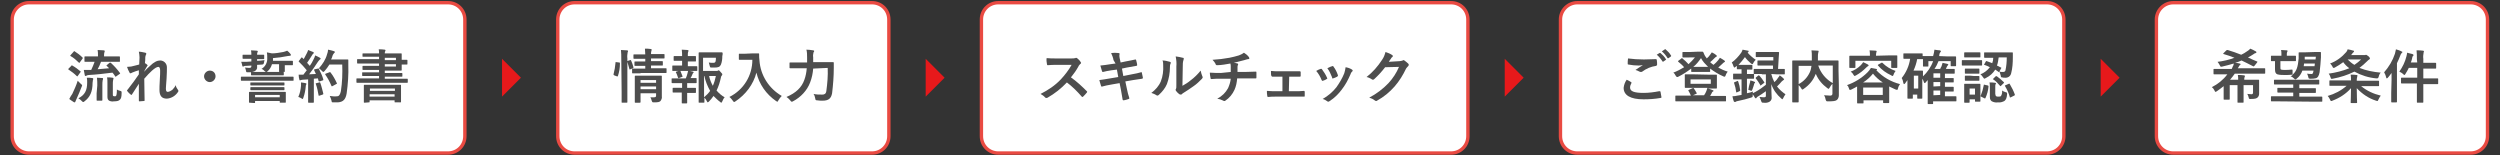<?xml version="1.0" encoding="utf-8"?>
<!-- Generator: Adobe Illustrator 23.0.6, SVG Export Plug-In . SVG Version: 6.00 Build 0)  -->
<svg version="1.1" id="レイヤー_1" xmlns="http://www.w3.org/2000/svg" xmlns:xlink="http://www.w3.org/1999/xlink" x="0px"
	 y="0px" viewBox="0 0 740 46" style="enable-background:new 0 0 740 46;" xml:space="preserve">
<rect x="0" y="0" width="740" height="46" fill="#333333" stroke="none"/>
<style type="text/css">
	.st0{fill:#FFFFFF;}
	.st1{fill:none;stroke:#E94A42;stroke-linecap:round;stroke-linejoin:round;}
	.st2{fill:#4D4D4D;}
	.st3{fill:#E7191B;}
</style>
<title>steps</title>
<g>
	<g id="txt">
		<path class="st0" d="M8.6,0.8h124c2.8,0,5,2.2,5,5v34.5c0,2.8-2.2,5-5,5H8.6c-2.8,0-5-2.2-5-5V5.8C3.6,3,5.9,0.8,8.6,0.8z"/>
		<path class="st1" d="M8.6,0.8h124c2.8,0,5,2.2,5,5v34.5c0,2.8-2.2,5-5,5H8.6c-2.8,0-5-2.2-5-5V5.8C3.6,3,5.9,0.8,8.6,0.8z"/>
		<path class="st2" d="M21.1,19.5c0.1-0.2,0.2-0.2,0.3-0.1c0.9,0.5,1.7,1.1,2.4,1.7c0.1,0.1,0.1,0.1,0.1,0.1s0,0.1-0.1,0.2l-0.8,1.1
			c0,0.1-0.1,0.1-0.1,0.1s-0.1,0-0.2-0.1c-0.7-0.7-1.5-1.3-2.4-1.9c-0.1,0-0.1-0.1-0.1-0.1c0-0.1,0.1-0.2,0.1-0.2L21.1,19.5z
			 M21.4,27.8c0.6-1.3,1.2-2.6,1.6-3.9c0.2,0.2,0.6,0.6,0.9,0.9s0.4,0.3,0.4,0.4c0,0.1,0,0.3-0.1,0.4c-0.5,1.3-1,2.5-1.6,3.8
			c-0.1,0.2-0.2,0.4-0.3,0.7c0,0.1-0.1,0.2-0.2,0.2c-0.1,0-0.2,0-0.3-0.1c-0.5-0.3-0.9-0.6-1.3-0.9C20.8,28.7,21.1,28.2,21.4,27.8
			L21.4,27.8z M21.8,15.3c0.1-0.2,0.2-0.2,0.3-0.1c0.8,0.5,1.6,1.1,2.3,1.8c0.1,0,0.1,0.1,0.1,0.2c0,0,0,0.1-0.1,0.2l-0.8,1.1
			c-0.1,0.2-0.2,0.1-0.3,0c-0.7-0.7-1.5-1.4-2.4-1.9c-0.1,0-0.1-0.1-0.1-0.1s0-0.1,0.1-0.2L21.8,15.3z M25.8,24.4
			c0-0.5,0-0.9-0.1-1.4c0.5,0,1,0,1.6,0.1c0.2,0,0.3,0.1,0.3,0.2c0,0.1,0,0.3-0.1,0.4c0,0.3-0.1,0.6-0.1,0.8c0,2.7-0.8,4.3-2.4,5.5
			c-0.2,0.2-0.3,0.2-0.4,0.2s-0.2-0.1-0.4-0.3c-0.3-0.3-0.6-0.6-1-0.8C25.1,28.1,25.8,26.8,25.8,24.4L25.8,24.4z M32.4,18.6
			c0.2-0.1,0.2-0.1,0.4,0c1,0.9,1.9,1.9,2.7,3c0.1,0.1,0.1,0.2-0.1,0.3l-1,0.7c-0.1,0.1-0.1,0.1-0.2,0.1c0,0-0.1,0-0.1-0.1
			c-0.2-0.4-0.5-0.7-0.8-1.1c-2.4,0.3-4.9,0.6-7,0.7c-0.3,0-0.5,0.1-0.7,0.2c-0.1,0-0.2,0.1-0.3,0.1c-0.1,0-0.2-0.1-0.2-0.2
			c-0.1-0.5-0.2-1-0.3-1.6c0.6,0,1.1,0,1.7,0H27c0.4-0.8,0.7-1.6,1-2.4h-0.5c-1.6,0-2.2,0-2.3,0s-0.2,0-0.2-0.2v-1.2
			c0-0.2,0-0.2,0.2-0.2s0.7,0,2.3,0H29v-0.3c0-0.5,0-1.1-0.1-1.6c0.6,0,1.2,0.1,1.8,0.1c0.2,0,0.3,0.1,0.3,0.2c0,0.1,0,0.2-0.1,0.4
			c-0.1,0.3-0.1,0.6-0.1,0.9v0.3H33c1.7,0,2.2,0,2.3,0s0.2,0,0.2,0.2v1.2c0,0.2,0,0.2-0.2,0.2s-0.7,0-2.3,0h-3.1
			c-0.3,0.8-0.6,1.5-1,2.2c1.2-0.1,2.4-0.2,3.4-0.3c-0.2-0.2-0.5-0.5-0.7-0.7s-0.1-0.1,0.1-0.3L32.4,18.6z M28.8,25.3
			c0-0.8,0-1.5-0.1-2.3c0.6,0,1.1,0.1,1.6,0.1c0.2,0,0.2,0.1,0.2,0.2c0,0.1,0,0.3-0.1,0.4c-0.1,0.5-0.1,1-0.1,1.6v2.3
			c0,1.3,0,1.9,0,2s0,0.2-0.2,0.2h-1.3c-0.2,0-0.2,0-0.2-0.2s0-0.7,0-2L28.8,25.3z M33.4,28c0,0.2,0,0.3,0.1,0.4
			c0.1,0.1,0.3,0.1,0.5,0.1c0.2,0,0.3,0,0.4-0.2c0.1-0.2,0.2-0.6,0.2-1.8c0.3,0.2,0.6,0.3,1,0.4c0.4,0.1,0.4,0.2,0.4,0.6
			c0,1.3-0.2,1.7-0.5,2s-0.7,0.5-1.8,0.5c-0.5,0.1-1,0-1.4-0.2c-0.3-0.2-0.5-0.5-0.5-1.1v-4.1c0-0.6,0-1.2-0.1-1.7
			c0.5,0,1.1,0,1.6,0.1c0.2,0,0.3,0.1,0.3,0.2c0,0.1,0,0.2-0.1,0.4c-0.1,0.4-0.1,0.9-0.1,1.3L33.4,28z"/>
		<path class="st2" d="M41.3,17c0-0.6-0.1-1.1-0.2-1.7c0.7,0,1.3,0.2,1.9,0.3c0.3,0.1,0.3,0.2,0.3,0.3c0,0.1,0,0.2-0.1,0.3
			c-0.1,0.3-0.2,0.5-0.2,0.8c0,0.6,0,0.9-0.1,1.7c0.2,0.1,0.4,0.2,0.6,0.4c0.1,0.1,0.1,0.1,0.2,0.2c0,0.1,0,0.1-0.1,0.2
			c-0.3,0.5-0.6,1-0.9,1.6v0.1c0.5-0.6,0.9-1,1.6-1.6c1.3-1.3,2.3-1.7,3.1-1.7c1.1,0,2,0.9,2,2c0,0.1,0,0.2,0,0.3
			c0,0.5,0,1.5-0.1,3.1s-0.2,2.3-0.2,2.9c0,0.8,0.2,1,0.6,1c0.5-0.1,0.9-0.3,1.3-0.6c0.4-0.4,0.8-0.9,1-1.4c0.1,0.5,0.3,0.9,0.6,1.3
			c0.1,0.1,0.2,0.2,0.2,0.4c0,0.1,0,0.2-0.1,0.3c-0.7,1.1-1.9,1.9-3.3,2c-1.5,0-2.2-0.8-2.2-2.6c0-0.5,0-1.4,0.1-2.9
			s0.1-2.1,0.1-2.8s-0.2-1.1-0.5-1.1c-0.5,0-1.1,0.4-1.9,1.1s-1.4,1.4-2.3,2.4c0,2.1,0.1,4.6,0.1,6.4c0,0.2-0.1,0.2-0.2,0.2
			c-0.4,0-0.9,0.1-1.3,0.1c-0.2,0-0.2-0.1-0.2-0.3c0-1.5,0-3.3,0-4.9c-0.7,1-1.3,2.1-2,3.1c-0.1,0.1-0.1,0.2-0.2,0.2
			c-0.1,0-0.1,0-0.2-0.1c-0.4-0.3-0.7-0.6-1-1c-0.1,0-0.1-0.1-0.1-0.2c0-0.1,0.1-0.2,0.2-0.3c1.4-1.8,2.3-3,3.3-4.5
			c0-0.4,0-0.8,0-1.2c-0.7,0.2-1.3,0.4-2,0.7c-0.2,0.1-0.3,0.2-0.5,0.2s-0.2-0.1-0.3-0.3c-0.3-0.5-0.5-1-0.7-1.6
			c0.4,0,0.8-0.1,1.2-0.1c0.6-0.1,1.5-0.4,2.4-0.6L41.3,17z"/>
		<path class="st2" d="M63.8,22.6c0,0.9-0.8,1.7-1.7,1.7s-1.7-0.8-1.7-1.7c0-0.9,0.8-1.7,1.7-1.7C63.1,20.9,63.8,21.6,63.8,22.6z"/>
		<path class="st2" d="M73.6,23.9c-1.5,0-2,0-2.1,0s-0.2,0-0.2-0.2v-0.8c0-0.2,0-0.2,0.2-0.2s0.6,0,2.1,0h11c1.5,0,2,0,2.1,0
			s0.2,0,0.2,0.2v0.8c0,0.2,0,0.2-0.2,0.2s-0.6,0-2.1,0H73.6z M76.8,22.3c-1.7,0-2.2,0-2.3,0s-0.2,0-0.2-0.2v-0.6c0,0,0-0.1,0-0.1
			c-0.3,0-0.6,0-0.9,0c-0.5,0-0.5,0-0.6-0.5c-0.1-0.3-0.1-0.6-0.3-0.9c0.4,0,0.8,0.1,1.2,0.1c0.5,0,0.7-0.1,0.7-0.5v-0.2l-1.6,0.1
			c-0.2,0-0.4,0-0.6,0.1c-0.1,0.1-0.2,0.1-0.3,0.1c-0.1,0-0.2-0.1-0.2-0.3s-0.2-0.8-0.3-1.1c0.5,0,1,0,1.5,0s1-0.1,1.5-0.1v-0.8
			h-0.6c-1.3,0-1.7,0-1.8,0s-0.2,0-0.2-0.2v-0.8c0-0.2,0-0.2,0.2-0.2s0.5,0,1.8,0h0.6c0-0.4,0-0.8-0.1-1.3c0.6,0,1.2,0.1,1.7,0.1
			c0.2,0,0.3,0.1,0.3,0.2c0,0.1,0,0.2-0.1,0.3c-0.1,0.2-0.1,0.4-0.1,0.7h0.1c1.3,0,1.7,0,1.8,0s0.2,0,0.2,0.2v0.9
			c0,0.2,0,0.2-0.2,0.2s-0.5,0-1.8,0h-0.1V18c0.7,0,1.4-0.1,2.2-0.2c-0.1,0.2-0.1,0.6-0.2,0.9s-0.1,0.3-0.4,0.4l-1.6,0.1
			c0,0.2,0,0.4,0,0.6c0.1,0.5-0.2,0.9-0.6,1.2c-0.3,0.2-0.6,0.2-0.9,0.3c0.2,0,0.8,0,2.2,0h1.9c-0.1-0.1-0.2-0.1-0.3-0.2
			c-0.3-0.3-0.6-0.6-1-0.7c1.2-0.7,1.8-2,1.7-3.3c0-0.5,0-1.1-0.1-1.6c0.5,0.1,1,0.2,1.5,0.3c1.1,0,2.2-0.2,3.3-0.4
			c0.4-0.1,0.8-0.2,1.2-0.4c0.4,0.3,0.7,0.6,1,1c0.1,0.1,0.1,0.2,0.1,0.3c0,0.1-0.1,0.2-0.2,0.2c-0.3,0-0.5,0.1-0.8,0.1
			c-1.4,0.3-2.9,0.5-4.3,0.6v0.8h3.3c1.7,0,2.3,0,2.4,0s0.2,0,0.2,0.2v0.9c0,0.2,0,0.2-0.2,0.2s-0.7,0-2.2,0v0.6c0,0.8,0,1.1,0,1.2
			s0,0.2-0.2,0.2h-1.3c-0.2,0-0.2,0-0.2-0.2s0-0.5,0-1.2V19h-2.1c-0.2,0.8-0.7,1.6-1.3,2.1c-0.1,0.1-0.2,0.2-0.3,0.2h2.6
			c1.7,0,2.2,0,2.3,0s0.2,0,0.2,0.2v0.6c0,0.2,0,0.2-0.2,0.2s-0.7,0-2.3,0L76.8,22.3z M73.9,30.4c-0.2,0-0.2,0-0.2-0.2s0-0.3,0-1.6
			v-0.4c0-0.5,0-0.7,0-0.8s0-0.2,0.2-0.2s0.7,0,2.4,0H82c1.7,0,2.2,0,2.4,0s0.2,0,0.2,0.2s0,0.4,0,0.7v0.5c0,1.2,0,1.5,0,1.6
			s0,0.2-0.2,0.2h-1.4c-0.2,0-0.2,0-0.2-0.2v-0.3h-7.3v0.4c0,0.2,0,0.2-0.2,0.2L73.9,30.4z M76.6,25.3c-1.6,0-2.2,0-2.3,0
			s-0.2,0-0.2-0.2v-0.5c0-0.2,0-0.2,0.2-0.2s0.7,0,2.3,0h5.1c1.6,0,2.2,0,2.3,0s0.2,0,0.2,0.2v0.5c0,0.2,0,0.2-0.2,0.2s-0.6,0-2.3,0
			L76.6,25.3z M76.6,26.7c-1.6,0-2.2,0-2.3,0s-0.2,0-0.2-0.2v-0.5c0-0.2,0-0.2,0.2-0.2s0.7,0,2.3,0h5.1c1.6,0,2.2,0,2.3,0
			s0.2,0,0.2,0.2v0.5c0,0.2,0,0.2-0.2,0.2s-0.6,0-2.3,0H76.6z M75.5,28.8h7.3v-0.7h-7.3V28.8z"/>
		<path class="st2" d="M94.1,20.3c0.2-0.1,0.2,0,0.3,0.1c0.5,1,1,2,1.3,3.1c0,0.2,0,0.3-0.2,0.3l-0.9,0.3c-0.2,0-0.2,0-0.3-0.1
			l-0.2-0.8c-0.4,0-0.8,0.1-1.2,0.1V28c0,1.6,0,2.1,0,2.2s0,0.2-0.2,0.2h-1.3c-0.2,0-0.2,0-0.2-0.2s0-0.7,0-2.2v-4.5l-1.6,0.1
			c-0.2,0-0.4,0.1-0.6,0.1c-0.1,0.1-0.2,0.1-0.2,0.1c-0.1,0-0.2-0.1-0.2-0.3c-0.1-0.4-0.2-0.8-0.2-1.4c0.5,0,0.9,0,1.4,0l1-1.3
			c-0.7-0.9-1.5-1.7-2.3-2.5c-0.1-0.1-0.1-0.1-0.1-0.1c0-0.1,0.1-0.2,0.1-0.2l0.6-0.8c0.1-0.1,0.1-0.2,0.2-0.2s0.1,0,0.2,0.1
			l0.4,0.4c0.3-0.6,0.6-1.1,0.9-1.7c0.2-0.3,0.3-0.7,0.4-1c0.5,0.2,1,0.4,1.5,0.6c0.2,0.1,0.2,0.2,0.2,0.3s-0.1,0.1-0.2,0.2
			c-0.1,0.1-0.2,0.2-0.3,0.4c-0.5,0.8-1,1.6-1.5,2.3c0.3,0.3,0.5,0.6,0.8,0.9c0.4-0.6,0.8-1.2,1.1-1.9c0.2-0.4,0.4-0.8,0.5-1.2
			c0.5,0.2,1,0.5,1.4,0.7c0.2,0.1,0.2,0.2,0.2,0.3s-0.1,0.2-0.2,0.2c-0.2,0.2-0.4,0.4-0.6,0.7c-0.8,1.3-1.7,2.5-2.6,3.7
			c0.7,0,1.4-0.1,2-0.1c-0.2-0.4-0.3-0.7-0.5-1.1c-0.1-0.2-0.1-0.2,0.2-0.3L94.1,20.3z M89.1,25.4c0-0.3,0-0.6,0-1
			c0.5,0.1,1,0.1,1.3,0.2s0.3,0.1,0.3,0.2c0,0.1,0,0.2-0.1,0.3c-0.1,0.2-0.1,0.4-0.1,0.5c-0.1,1.1-0.3,2.2-0.7,3.3
			c-0.1,0.2-0.1,0.4-0.2,0.4c-0.1,0-0.3-0.1-0.4-0.2c-0.3-0.2-0.6-0.3-0.9-0.4C88.8,27.6,89,26.5,89.1,25.4z M94.5,24.4
			c0.2-0.1,0.2,0,0.3,0.1c0.4,1.1,0.6,2.1,0.9,3.2c0,0.2,0,0.2-0.2,0.3l-0.9,0.3c-0.3,0.1-0.3,0-0.3-0.1c-0.2-1.1-0.4-2.2-0.8-3.3
			c-0.1-0.2-0.1-0.2,0.2-0.3L94.5,24.4z M97.5,19.1c-0.4,0.7-0.9,1.3-1.4,1.9c-0.2,0.2-0.3,0.3-0.4,0.3s-0.2-0.1-0.4-0.3
			c-0.3-0.3-0.6-0.6-0.9-0.8c1.1-1.2,2-2.6,2.4-4.1c0.2-0.5,0.3-1,0.3-1.4c0.6,0.1,1.3,0.3,1.6,0.4s0.4,0.1,0.4,0.3s0,0.2-0.2,0.3
			c-0.2,0.3-0.4,0.5-0.5,0.9c-0.1,0.3-0.2,0.7-0.4,1h3.2c1.2,0,1.6,0,1.7,0s0.2,0,0.2,0.2c0,0.5,0,0.9,0,1.4
			c0.1,2.8-0.1,5.7-0.5,8.5c-0.3,1.7-1,2.5-2.6,2.6c-0.4,0-0.8,0-1.3,0s-0.5,0-0.6-0.6c-0.1-0.4-0.3-0.9-0.5-1.3
			c0.7,0.1,1.4,0.2,2.2,0.1c0.6,0,0.9-0.6,1.1-1.5c0.4-2.6,0.5-5.3,0.4-7.9L97.5,19.1z M97.5,21.4c0.2-0.1,0.2-0.1,0.3,0
			c0.8,1,1.4,2.1,1.9,3.2c0.1,0.2,0,0.2-0.2,0.3l-1.1,0.6c-0.2,0.1-0.2,0.1-0.3-0.1c-0.5-1.2-1.1-2.3-1.8-3.3
			c-0.1-0.2-0.1-0.2,0.1-0.3L97.5,21.4z"/>
		<path class="st2" d="M107.8,24.5c-1.5,0-2,0-2.1,0s-0.2,0-0.2-0.2v-0.9c0-0.1,0-0.2,0.2-0.2s0.6,0,2.1,0h4.4v-0.7h-2.5
			c-1.7,0-2.2,0-2.3,0s-0.2,0-0.2-0.2v-0.7c0-0.2,0-0.2,0.2-0.2s0.7,0,2.3,0h2.5v-0.7h-2.4c-1.6,0-2.2,0-2.3,0s-0.2,0-0.2-0.2v-0.8
			c0-0.2,0-0.2,0.2-0.2s0.7,0,2.3,0h2.4v-0.7h-4c-1.6,0-2.2,0-2.3,0s-0.2,0-0.2-0.2v-0.9c0-0.2,0-0.2,0.2-0.2s0.7,0,2.3,0h4v-0.7
			h-2.3c-1.7,0-2.2,0-2.4,0s-0.2,0-0.2-0.2v-0.6c0-0.2,0-0.2,0.2-0.2s0.7,0,2.4,0h2.3c0-0.4,0-0.8-0.1-1.2c0.6,0,1.2,0,1.8,0.1
			c0.1,0,0.2,0.1,0.2,0.2c0,0.1,0,0.2-0.1,0.3c-0.1,0.2-0.1,0.4-0.1,0.6h2c1.8,0,2.7,0,2.8,0s0.2,0,0.2,0.2c0,0.2,0,0.5,0,1.5v0.2
			c0.9,0,1.4,0,1.5,0s0.2,0,0.2,0.2v1c0,0.2,0,0.2-0.2,0.2s-0.6,0-1.5,0v0.1c0,0.9,0,1.4,0,1.5s0,0.2-0.2,0.2s-1,0-2.8,0h-2v0.7h2.7
			c1.6,0,2.2,0,2.3,0s0.2,0,0.2,0.2v0.7c0,0.2,0,0.2-0.2,0.2s-0.7,0-2.3,0h-2.7v0.6h4.5c1.5,0,2,0,2.1,0s0.2,0,0.2,0.2v0.8
			c0,0.2,0,0.2-0.2,0.2s-0.6,0-2.1,0L107.8,24.5z M107.9,30.4c-0.2,0-0.2,0-0.2-0.2s0-0.4,0-2.4v-1.1c0-0.9,0-1.3,0-1.4
			s0-0.2,0.2-0.2s0.7,0,2.4,0h5.8c1.7,0,2.2,0,2.4,0s0.2,0,0.2,0.2s0,0.5,0,1.2v1.2c0,1.9,0,2.3,0,2.4s0,0.2-0.2,0.2H117
			c-0.2,0-0.2,0-0.2-0.2v-0.4h-7.4v0.4c0,0.2,0,0.2-0.2,0.2L107.9,30.4z M109.5,26.9h7.4v-0.7h-7.4V26.9z M116.8,28.6v-0.7h-7.4v0.7
			H116.8z M113.9,17.1v0.7h3.3v-0.7H113.9z M117.2,19h-3.3v0.7h3.3V19z"/>
		<path class="st0" d="M295.5,0.8h134c2.8,0,5,2.2,5,5v34.5c0,2.8-2.2,5-5,5h-134c-2.8,0-5-2.2-5-5V5.8C290.5,3,292.7,0.8,295.5,0.8
			z"/>
		<path class="st1" d="M295.5,0.8h134c2.8,0,5,2.2,5,5v34.5c0,2.8-2.2,5-5,5h-134c-2.8,0-5-2.2-5-5V5.8C290.5,3,292.7,0.8,295.5,0.8
			z"/>
		<path class="st2" d="M317.1,17.3c0.4,0,0.8,0,1.2-0.1c0.1,0,0.1-0.1,0.2-0.1c0.1,0,0.2,0.1,0.3,0.1c0.4,0.3,0.8,0.7,1.1,1.2
			c0,0.1,0.1,0.1,0.1,0.2c0,0.1-0.1,0.3-0.2,0.3c-0.2,0.2-0.5,0.5-0.6,0.8c-0.6,1.1-1.4,2.2-2.2,3.2c1.7,1.2,3.2,2.6,4.7,4.1
			c0.1,0.1,0.1,0.1,0.1,0.2c0,0.1-0.1,0.2-0.1,0.2c-0.3,0.4-0.7,0.8-1.1,1.2c-0.1,0.1-0.1,0.1-0.2,0.1c-0.1,0-0.2-0.1-0.2-0.1
			c-1.3-1.5-2.8-3-4.4-4.2c-1.7,1.8-3.6,3.3-5.7,4.5c-0.1,0.1-0.3,0.1-0.4,0.1c-0.1,0-0.2-0.1-0.3-0.1c-0.4-0.5-0.9-0.8-1.4-1.1
			c2.2-1.1,4.3-2.5,6-4.3c1.2-1.3,2.3-2.7,3.2-4.3h-4.4c-0.9,0-1.8,0-2.7,0.1c-0.1,0-0.2-0.1-0.2-0.3c-0.1-0.6-0.2-1.2-0.1-1.8
			c0.9,0.1,1.8,0.1,2.9,0.1L317.1,17.3z"/>
		<path class="st2" d="M329.6,17.8c-0.1-0.7-0.4-1.4-0.7-2.1c0.7-0.1,1.5-0.1,2.2,0c0.2,0,0.3,0.1,0.3,0.2c-0.1,0.4-0.1,0.8,0,1.2
			l0.3,1.4l1.4-0.3c1-0.2,2.2-0.4,3-0.6c0.1,0,0.2,0.1,0.2,0.2c0.1,0.5,0.3,1,0.3,1.5c0,0.1-0.1,0.2-0.3,0.2l-2.8,0.5l-1.4,0.3
			l0.4,2.2L335,22c1.2-0.2,2-0.4,2.7-0.6c0.2-0.1,0.3,0,0.3,0.2c0.1,0.4,0.2,0.9,0.3,1.4c0,0.1-0.1,0.3-0.2,0.3c0,0,0,0,0,0
			c-0.5,0.1-1.5,0.2-2.7,0.4l-2.3,0.4l0.4,1.9c0.2,1.1,0.5,2.2,0.8,3.1c0,0.1-0.1,0.1-0.2,0.2c-0.5,0.2-1,0.3-1.5,0.4
			c-0.2,0-0.3-0.1-0.3-0.2c-0.1-0.6-0.3-1.8-0.5-2.9l-0.4-2l-2.3,0.4c-1.2,0.2-2.1,0.4-2.8,0.6c-0.1,0.1-0.3,0-0.4-0.1
			c0,0,0-0.1,0-0.1c-0.2-0.5-0.3-1.1-0.5-1.7c1-0.1,1.9-0.3,3.2-0.5l2.4-0.4l-0.4-2.2l-1.6,0.2c-0.9,0.1-2.1,0.4-2.5,0.5
			c-0.2,0-0.2,0-0.3-0.2c-0.2-0.6-0.3-1.1-0.5-1.7c0.9-0.1,1.9-0.2,3-0.4l1.5-0.2L329.6,17.8z"/>
		<path class="st2" d="M346.3,18.3c0.3,0.1,0.3,0.3,0.2,0.5c-0.2,0.4-0.2,0.8-0.2,1.1c0,1.7-0.3,3.4-0.9,5c-0.5,1.2-1.4,2.3-2.4,3.2
			c-0.1,0.1-0.3,0.2-0.4,0.2c-0.1,0-0.2-0.1-0.3-0.1c-0.4-0.3-0.9-0.5-1.5-0.7c1.2-0.9,2.2-2,2.8-3.4c0.6-1.5,0.8-3.2,0.7-4.8
			c0-0.5,0-1-0.2-1.4C344.8,17.9,345.6,18.1,346.3,18.3z M350,25.4c0.9-0.5,1.7-1,2.4-1.6c1.1-0.8,2.1-1.8,3-2.9
			c0.1,0.6,0.3,1.2,0.5,1.7c0.1,0.1,0.1,0.2,0.1,0.3c0,0.1-0.1,0.2-0.2,0.4c-0.8,0.8-1.6,1.6-2.5,2.2c-1,0.7-2,1.4-3,2
			c-0.2,0.1-0.3,0.2-0.5,0.4c-0.1,0.1-0.2,0.1-0.3,0.1c-0.1,0-0.3-0.1-0.4-0.1c-0.4-0.3-0.7-0.6-1-1c-0.1-0.1-0.1-0.2-0.1-0.4
			c0-0.1,0-0.2,0.1-0.2c0.1-0.2,0.1-0.4,0.1-1.3v-5.3c0.1-1,0-2-0.2-3c0.7,0.1,1.4,0.2,2.1,0.4c0.2,0,0.3,0.1,0.3,0.3
			c0,0.2-0.1,0.3-0.1,0.4c-0.2,0.6-0.2,1.2-0.2,1.9L350,25.4z"/>
		<path class="st2" d="M364.3,21.3c0-0.5,0-1.2,0-1.7c0-0.2,0-0.4-0.1-0.8c-1.1,0.2-2.7,0.5-4,0.5c-0.2,0-0.4-0.2-0.4-0.4
			c-0.2-0.4-0.5-0.8-0.9-1.2c1.7-0.1,3.4-0.3,5-0.6c0.9-0.2,1.9-0.4,2.8-0.7c0.5-0.2,1-0.4,1.5-0.8c0.5,0.3,1,0.7,1.4,1.2
			c0.1,0.1,0.2,0.3,0.2,0.5c0,0.2-0.2,0.2-0.4,0.2s-0.7,0.2-1.1,0.3c-1,0.3-2.1,0.5-3.1,0.8c0.4,0,0.7,0.1,1.1,0.2
			c0.1,0,0.2,0.1,0.2,0.2c0,0.1-0.1,0.2-0.1,0.3c-0.1,0.2-0.1,0.4-0.1,0.6c0,0.4,0,0.8,0,1.4h2.1c1.1,0,2.5-0.1,3.3-0.1
			c0.2,0,0.2,0.1,0.2,0.3c0,0.5,0,0.9,0,1.4c0,0.2,0,0.3-0.2,0.3c-1.1,0-2,0-3.3,0h-2.2c-0.1,1.2-0.3,2.3-0.8,3.4
			c-0.6,1.3-1.5,2.4-2.7,3.2c-0.1,0.1-0.2,0.1-0.3,0.1c-0.1,0-0.2,0-0.3-0.1c-0.6-0.3-1.2-0.5-1.8-0.6c1.4-0.7,2.5-1.8,3.2-3.1
			c0.4-0.9,0.7-1.8,0.8-2.8h-3c-0.6,0-1.9,0-2.7,0.1c-0.2,0-0.3-0.1-0.3-0.4c-0.1-0.5-0.2-1-0.2-1.5c1.2,0.1,2.5,0.1,3.3,0.1
			L364.3,21.3z"/>
		<path class="st2" d="M381.5,27h1.8c0.9,0,1.8,0,2.7-0.1c0.1,0,0.2,0.1,0.2,0.3s0,0.7,0,1.1s-0.1,0.3-0.3,0.3c-0.9,0-1.9,0-2.7,0
			h-5.3c-1,0-1.8,0-2.5,0.1c-0.2,0-0.3-0.1-0.3-0.4c-0.1-0.5-0.1-0.9-0.1-1.4c1,0.1,1.8,0.1,2.9,0.1h1.7v-4.3h-0.9
			c-0.7,0-1.3,0-2.1,0c-0.1,0-0.2-0.1-0.3-0.3s-0.1-0.8-0.1-1.4c0.7,0.1,1.6,0.1,2.4,0.1h3.8h2.3c0.2,0,0.3,0.1,0.3,0.3
			c0,0.3,0,0.7,0,1c0,0.3-0.1,0.3-0.3,0.3c-0.7,0-1.5,0-2.2,0h-0.9L381.5,27z"/>
		<path class="st2" d="M390.9,20.4c0.2-0.1,0.3,0,0.4,0.1c0,0,0,0,0,0c0.6,0.8,1.1,1.6,1.5,2.5c0,0.1,0.1,0.2,0.1,0.2
			c0,0.1-0.1,0.1-0.2,0.2c-0.3,0.2-0.7,0.4-1.1,0.5c-0.2,0.1-0.3,0-0.4-0.2c-0.4-1-0.9-1.9-1.6-2.7
			C390.1,20.7,390.5,20.5,390.9,20.4z M400.2,20.6c0.1,0.1,0.2,0.2,0.2,0.3s0,0.2-0.2,0.3c-0.2,0.2-0.4,0.5-0.5,0.9
			c-0.7,1.6-1.5,3.1-2.6,4.5c-1,1.3-2.1,2.4-3.5,3.3c-0.1,0.1-0.3,0.2-0.4,0.2c-0.1,0-0.2,0-0.3-0.1c-0.4-0.3-0.9-0.6-1.4-0.7
			c1.6-0.9,3-2.1,4.1-3.5c0.9-1.3,1.7-2.6,2.3-4.1c0.2-0.6,0.3-1.2,0.4-1.8C398.9,20,399.6,20.2,400.2,20.6L400.2,20.6z M394.3,19.6
			c0.2-0.1,0.3-0.1,0.4,0.1c0.6,0.8,1,1.6,1.3,2.5c0.1,0.3,0,0.3-0.2,0.5c-0.4,0.2-0.8,0.4-1.2,0.5c-0.2,0.1-0.3,0-0.3-0.3
			c-0.4-1-0.8-1.9-1.4-2.7C393.6,19.8,394,19.7,394.3,19.6L394.3,19.6z"/>
		<path class="st2" d="M414.3,18.1c0.3,0,0.6-0.1,0.9-0.2c0.1,0,0.1-0.1,0.2-0.1c0.1,0,0.2,0,0.3,0.1c0.4,0.3,0.8,0.6,1.1,0.9
			c0.1,0.1,0.2,0.2,0.2,0.4c0,0.1-0.1,0.3-0.2,0.4c-0.2,0.2-0.4,0.4-0.6,0.7c-0.9,1.9-2,3.7-3.4,5.3c-1.5,1.7-3.2,3.1-5.2,4.2
			c-0.1,0.1-0.2,0.1-0.3,0.1c-0.1,0-0.3-0.1-0.4-0.2c-0.5-0.4-1-0.6-1.6-0.8c2.1-1.1,4.1-2.6,5.7-4.3c1.3-1.4,2.4-3.1,3.1-4.8
			l-4.1,0.1c-1,1.3-2,2.4-3.2,3.5c-0.1,0.1-0.2,0.2-0.4,0.2c-0.1,0-0.2,0-0.3-0.1c-0.5-0.3-1-0.6-1.6-0.7c1.8-1.4,3.3-3.1,4.6-5.1
			c0.5-0.7,0.8-1.5,1-2.3c0.7,0.2,1.4,0.5,2,0.9c0.1,0.1,0.2,0.2,0.2,0.3c0,0.1-0.1,0.2-0.2,0.3c-0.2,0.1-0.3,0.3-0.4,0.5
			c-0.2,0.3-0.4,0.5-0.6,0.9L414.3,18.1z"/>
		<path class="st0" d="M466.9,0.8h139c2.8,0,5,2.2,5,5v34.5c0,2.8-2.2,5-5,5h-139c-2.8,0-5-2.2-5-5V5.8C461.9,3,464.2,0.8,466.9,0.8
			z"/>
		<path class="st1" d="M466.9,0.8h139c2.8,0,5,2.2,5,5v34.5c0,2.8-2.2,5-5,5h-139c-2.8,0-5-2.2-5-5V5.8C461.9,3,464.2,0.8,466.9,0.8
			z"/>
		<path class="st2" d="M482.8,24.3c0.1,0.1,0.2,0.2,0.1,0.3c-0.2,0.4-0.4,0.8-0.4,1.3c0,1.1,1.1,1.6,4,1.6c1.5,0,3.1-0.2,4.6-0.5
			c0.2,0,0.3,0,0.4,0.1c0.1,0.6,0.2,1.1,0.3,1.7c0,0.1-0.1,0.2-0.3,0.2c-1.7,0.3-3.3,0.4-5,0.4c-3.9,0-5.9-1.2-5.9-3.4
			c0.1-0.9,0.4-1.7,0.9-2.4C481.9,23.8,482.4,24,482.8,24.3z M486.6,17.6c1.2,0,2.5-0.1,3.5-0.1c0.2,0,0.2,0,0.3,0.2
			c0.1,0.5,0.1,1,0.1,1.4c0,0.2-0.1,0.3-0.3,0.4c-1.5,0.2-2.9,0.8-4.1,1.7c-0.1,0.1-0.3,0.1-0.4,0.1c-0.1,0-0.2,0-0.4-0.1
			c-0.4-0.2-0.8-0.4-1.2-0.5c0.9-0.6,1.6-1.1,2.2-1.4c-0.4,0-0.8,0.1-1.2,0.1c-1,0-2.1-0.1-3.1-0.3c-0.2,0-0.2-0.1-0.2-0.3
			c0-0.4,0-0.9,0.1-1.5C483.4,17.5,485,17.6,486.6,17.6L486.6,17.6z M491.2,15.7c0.1-0.1,0.2,0,0.3,0c0.6,0.5,1.2,1.1,1.6,1.8
			c0.1,0.1,0.1,0.2,0,0.2c0,0,0,0,0,0l-0.7,0.5c-0.1,0.1-0.2,0.1-0.3,0c0,0,0,0,0,0c-0.5-0.8-1-1.4-1.7-2L491.2,15.7z M492.8,14.6
			c0.1-0.1,0.1-0.1,0.2,0c0.6,0.5,1.2,1.1,1.6,1.8c0.1,0.1,0.1,0.2,0,0.3c0,0,0,0,0,0l-0.7,0.5c-0.1,0.1-0.2,0-0.3,0
			c-0.5-0.8-1-1.4-1.7-2L492.8,14.6z"/>
		<path class="st2" d="M502.4,15.3c1,0,1.4,0,1.5,0s0.2,0,0.3,0.2c0.2,0.5,0.4,1,0.8,1.5c0.1,0.1,0.2,0.2,0.2,0.3
			c0.4-0.3,0.7-0.7,1-1.1c0.2-0.2,0.3-0.5,0.5-0.7c0.5,0.2,0.9,0.5,1.3,0.8c0.1,0.1,0.2,0.2,0.2,0.3s-0.1,0.2-0.2,0.2
			c-0.2,0.1-0.4,0.3-0.6,0.5c-0.4,0.4-0.8,0.8-1.2,1.1c0.3,0.3,0.6,0.5,1,0.8c0.5-0.4,1-0.9,1.4-1.4c0.2-0.2,0.3-0.5,0.5-0.7
			c0.5,0.3,0.9,0.5,1.3,0.8c0.1,0.1,0.2,0.2,0.2,0.3s-0.1,0.2-0.2,0.2c-0.2,0.1-0.4,0.3-0.6,0.5c-0.4,0.4-0.8,0.7-1.2,1.1
			c0.9,0.5,1.8,0.9,2.8,1.2c-0.2,0.3-0.5,0.7-0.6,1.1c-0.1,0.3-0.2,0.4-0.3,0.4c-0.1,0-0.3,0-0.4-0.1c-1.4-0.6-2.7-1.4-3.9-2.3v0.8
			c0,0.2,0,0.2-0.2,0.2s-0.5,0-1.7,0h-1.8c-1.2,0-1.6,0-1.7,0s-0.2,0-0.2-0.2v-0.8c-1.2,0.9-2.4,1.7-3.8,2.4
			c-0.1,0.1-0.3,0.1-0.4,0.1c-0.1,0-0.2-0.1-0.4-0.4c-0.2-0.4-0.4-0.7-0.7-0.9c1.1-0.4,2.2-1,3.2-1.6c-0.5-0.6-1.1-1.1-1.7-1.6
			c-0.1-0.1-0.1-0.1-0.1-0.2s0-0.1,0.1-0.1l0.9-0.7c0.1-0.1,0.2-0.2,0.3,0c0.6,0.5,1.3,1.1,1.8,1.7c0.7-0.6,1.3-1.3,1.9-2H500
			c-1.3,0-1.7,0-1.8,0s-0.2,0-0.2-0.2v-1.2c0-0.2,0-0.2,0.2-0.2s0.5,0,1.8,0L502.4,15.3z M505.8,22.1c1.6,0,2.1,0,2.2,0
			s0.2,0,0.2,0.2s0,0.4,0,1.2v1.3c0,0.8,0,1.1,0,1.2s0,0.2-0.2,0.2s-0.7,0-2.2,0h-0.3c0.5,0.1,1,0.3,1.5,0.5c0.1,0,0.2,0.1,0.2,0.2
			c0,0.1-0.1,0.2-0.2,0.2c-0.1,0.1-0.3,0.2-0.3,0.4l-0.5,0.9h2.3c1.5,0,2.1,0,2.2,0s0.2,0,0.2,0.2v1.2c0,0.2,0,0.2-0.2,0.2
			s-0.6,0-2.2,0h-10.2c-1.5,0-2.1,0-2.2,0s-0.2,0-0.2-0.2v-1.3c0-0.2,0-0.2,0.2-0.2s0.6,0,2.2,0h2.2c-0.2-0.5-0.4-0.9-0.7-1.4
			c-0.1-0.1-0.1-0.2,0.1-0.3l1.1-0.5c0.2-0.1,0.3-0.1,0.4,0.1c0.3,0.4,0.5,0.8,0.8,1.3c0.1,0.2,0.1,0.2-0.2,0.3l-0.9,0.4h3.3
			c0.3-0.4,0.5-0.8,0.7-1.3c0.1-0.3,0.2-0.6,0.3-0.9h-4.3c-1.6,0-2.1,0-2.2,0s-0.2,0-0.2-0.2s0-0.4,0-1.2v-1.2c0-0.8,0-1.1,0-1.2
			s0-0.2,0.2-0.2s0.7,0,2.2,0L505.8,22.1z M500.4,24.8h6v-1.3h-6V24.8z M504.3,19.8c0.6,0,1,0,1.3,0c-0.8-0.8-1.6-1.6-2.1-2.6
			c-0.7,1-1.4,1.9-2.3,2.6c0.2,0,0.7,0,1.4,0H504.3z"/>
		<path class="st2" d="M524.3,21.9c0.2,0.8,0.5,1.6,0.9,2.4c0.5-0.4,0.9-0.9,1.2-1.4c0.2-0.2,0.3-0.4,0.4-0.6
			c0.4,0.3,0.7,0.5,1.1,0.9c0.1,0.1,0.1,0.2,0.2,0.3c0,0.1-0.1,0.1-0.2,0.2c-0.2,0.1-0.3,0.3-0.5,0.4c-0.4,0.5-0.9,1-1.4,1.5
			c0.7,0.9,1.6,1.7,2.5,2.3c-0.3,0.4-0.5,0.8-0.7,1.2c-0.1,0.2-0.2,0.3-0.2,0.3s-0.2-0.1-0.3-0.2c-1.4-1.2-2.4-2.6-3-4.3
			c0,2,0.1,3,0.1,3.8c0.1,0.5-0.1,1.1-0.6,1.4c-0.5,0.3-1.1,0.4-1.8,0.3c-0.5,0-0.5,0-0.7-0.5c-0.1-0.4-0.3-0.8-0.5-1.2
			c0.4,0,0.8,0.1,1.2,0.1c0.6,0,0.7-0.1,0.7-0.5v-1.3c-0.8,0.6-1.6,1.1-2.4,1.6c-0.2,0.1-0.3,0.2-0.4,0.4c0,0.1-0.1,0.1-0.2,0.1
			c-0.1,0-0.2-0.1-0.2-0.1c-0.2-0.4-0.5-0.8-0.7-1.1c0,0.1,0,0.2,0,0.3c0,0.6,0,0.5-0.5,0.7c-1.2,0.4-2.5,0.7-3.9,1
			c-0.2,0-0.4,0.1-0.6,0.2c-0.1,0.1-0.2,0.1-0.3,0.1c-0.1,0-0.2-0.1-0.3-0.2c-0.2-0.5-0.3-1-0.4-1.5c0.6,0,1-0.1,1.5-0.2l1.2-0.2
			v-4.6H515c-1.3,0-1.6,0-1.8,0s-0.2,0-0.2-0.2V22c0-0.2,0-0.2,0.2-0.2s0.5,0,1.8,0h0.5v-1.3h-1.2c-0.2,0-0.2,0-0.2-0.2v-0.8
			c-0.1,0.1-0.3,0.2-0.4,0.3c-0.1,0.1-0.2,0.2-0.3,0.2c-0.1,0-0.2-0.1-0.3-0.4c-0.1-0.4-0.3-0.8-0.5-1.1c1.1-0.8,2-1.8,2.8-2.9
			c0.2-0.3,0.3-0.6,0.4-0.9c0.5,0.1,1.1,0.2,1.6,0.3c0.2,0,0.2,0.1,0.2,0.2s-0.1,0.2-0.2,0.3l-0.1,0.1c0.7,0.8,1.5,1.5,2.4,2.1
			c-0.3,0.3-0.5,0.5-0.7,0.9c-0.1,0.3-0.2,0.4-0.3,0.4s-0.2-0.1-0.4-0.2c-0.7-0.6-1.3-1.2-1.8-1.9c-0.6,0.8-1.2,1.6-1.9,2.3
			c0.2,0,0.5,0,1.1,0h1.4c1,0,1.3,0,1.4,0s0.2,0,0.2,0.2v1c0,0.2,0,0.2-0.2,0.2c-0.2,0-0.4,0-1.4,0v1.3h0.1c1.3,0,1.7,0,1.8,0h0.1
			v-1.3c0-0.2,0-0.2,0.2-0.2c0.2,0,0.6,0,2.2,0h3.3v-1h-2.5c-1.4,0-1.8,0-1.9,0s-0.2,0-0.2-0.2v-1.1c0-0.2,0-0.2,0.2-0.2
			c0.2,0,0.6,0,1.9,0h2.6v-1h-3.1c-1.3,0-1.8,0-1.9,0c-0.1,0-0.2,0-0.2-0.2v-1.1c0-0.2,0-0.2,0.2-0.2c0.2,0,0.6,0,1.9,0h2.7
			c1.4,0,1.8,0,1.9,0c0.1,0,0.2,0,0.2,0.2c0,0.5-0.1,1-0.1,1.4l-0.2,3.4c1.2,0,1.7,0,1.8,0c0.1,0,0.2,0,0.2,0.2v1.2
			c0,0.2,0,0.2-0.2,0.2c-0.2,0-0.6,0-2.2,0L524.3,21.9z M514.2,24c0.2-0.1,0.2-0.1,0.3,0.1c0.3,0.8,0.5,1.7,0.6,2.6
			c0,0.1,0,0.2-0.2,0.3l-0.7,0.3c-0.2,0.1-0.3,0.1-0.3-0.1c-0.1-0.9-0.3-1.7-0.6-2.6c-0.1-0.2,0-0.2,0.2-0.3L514.2,24z M521.5,21.9
			c-1.6,0-2.1,0-2.2,0h-0.1v1.2c0,0.2,0,0.2-0.2,0.2c-0.2,0-0.5,0-1.8,0h-0.1v4.3c0.6-0.1,1.2-0.3,1.8-0.5c0,0.2-0.1,0.3-0.1,0.5
			l0.8-0.4c1.1-0.6,2.1-1.3,3.1-2.1v-3.1H521.5z M518,24.4c0-0.2,0.1-0.4,0.1-0.6c0.4,0.1,0.8,0.2,1.2,0.4c0.1,0,0.2,0.1,0.2,0.2
			c0,0.1,0,0.1-0.1,0.2c-0.1,0.1-0.2,0.1-0.2,0.4c-0.1,0.4-0.3,0.9-0.5,1.5c-0.1,0.3-0.2,0.4-0.3,0.4c-0.1,0-0.2-0.1-0.3-0.1
			c-0.2-0.1-0.4-0.2-0.6-0.2C517.6,25.8,517.8,25.1,518,24.4z M520.4,22.4c0.1-0.1,0.1-0.1,0.2-0.1c0,0,0.1,0.1,0.2,0.1
			c0.5,0.6,1,1.2,1.4,1.9c0.1,0.1,0.1,0.2-0.1,0.3l-0.8,0.6c-0.1,0.1-0.2,0.1-0.2,0.1c-0.1,0-0.1,0-0.1-0.2
			c-0.4-0.7-0.8-1.3-1.3-1.9c-0.1-0.1-0.1-0.1,0.1-0.3L520.4,22.4z"/>
		<path class="st2" d="M544.3,25.2c0,1.5,0,2.4,0,3c0,0.5-0.2,1.1-0.6,1.4c-0.4,0.3-1,0.4-2.6,0.4c-0.5,0-0.5,0-0.7-0.5
			c-0.1-0.5-0.2-0.9-0.5-1.3c0.7,0,1.5,0.1,1.8,0.1c0.5,0,0.7-0.2,0.7-0.6v-2.9c-0.3,0.3-0.6,0.7-0.8,1.1c-0.2,0.2-0.2,0.4-0.3,0.4
			c-0.1,0-0.2-0.1-0.4-0.2c-1.5-1.1-2.7-2.5-3.4-4.2l-0.1,0.1c-0.7,1.8-1.9,3.2-3.5,4.3c-0.2,0.2-0.3,0.2-0.4,0.2
			c-0.1,0-0.2-0.1-0.3-0.3c-0.2-0.4-0.5-0.7-0.8-1v2.4c0,1.6,0,2.4,0,2.5s0,0.2-0.2,0.2h-1.5c-0.2,0-0.2,0-0.2-0.2s0-0.9,0-2.7v-6.6
			c0-1.8,0-2.6,0-2.7s0-0.2,0.2-0.2c0.2,0,0.7,0,2.3,0h3.3c0-0.4,0-0.8,0-1.2c0-0.6,0-1.2-0.1-1.8c0.6,0,1.3,0.1,1.9,0.1
			c0.2,0,0.2,0.1,0.2,0.2c0,0.1,0,0.2-0.1,0.4c-0.1,0.4-0.1,0.8-0.1,1.2c0,0.4,0,0.8,0,1.1h3.6c1.6,0,2.2,0,2.3,0
			c0.1,0,0.2,0,0.2,0.2s0,1,0,2.8L544.3,25.2z M532.4,24.9c1.5-0.8,2.6-2,3.3-3.5c0.3-0.6,0.4-1.3,0.5-1.9h-3.8V24.9z M542.5,19.4
			h-4.3c0.7,2.2,2.3,4.1,4.3,5.2L542.5,19.4z"/>
		<path class="st2" d="M549.7,25.6c-0.5,0.3-1.1,0.6-1.7,0.9c-0.1,0.1-0.3,0.1-0.4,0.1c-0.2,0-0.2-0.1-0.3-0.4
			c-0.1-0.4-0.3-0.8-0.6-1c2.3-0.8,4.4-2.1,6.1-3.8c0.4-0.4,0.7-0.8,1-1.3c0.6,0.1,1.1,0.2,1.6,0.3c0.1,0,0.2,0.1,0.2,0.2
			s-0.1,0.1-0.2,0.2l0,0c1.9,2,4.3,3.4,7,4.1c-0.3,0.4-0.5,0.8-0.6,1.3c-0.1,0.3-0.1,0.4-0.3,0.4c-0.1,0-0.3-0.1-0.4-0.1
			c-0.7-0.3-1.3-0.6-1.9-0.9v2c0,2.2,0,2.6,0,2.7s0,0.2-0.2,0.2h-1.4c-0.2,0-0.2,0-0.2-0.2v-0.6h-5.8v0.7c0,0.2,0,0.2-0.2,0.2h-1.5
			c-0.2,0-0.2,0-0.2-0.2s0-0.5,0-2.7L549.7,25.6z M559.1,16.4c1.6,0,2.1,0,2.3,0s0.2,0,0.2,0.2s0,0.4,0,0.8v0.7c0,1.4,0,1.7,0,1.8
			s0,0.2-0.2,0.2h-1.4c-0.2,0-0.2,0-0.2-0.2v-1.9h-10.6v1.9c0,0.2,0,0.2-0.2,0.2h-1.4c-0.2,0-0.2,0-0.2-0.2s0-0.4,0-1.8v-0.5
			c0-0.5,0-0.8,0-0.9s0-0.2,0.2-0.2c0.2,0,0.7,0,2.3,0h3.6c0-0.5,0-1.1-0.1-1.6c0.6,0,1.3,0.1,1.8,0.1c0.2,0,0.3,0.1,0.3,0.2
			s-0.1,0.2-0.1,0.3c-0.1,0.3-0.1,0.7-0.1,1l0,0L559.1,16.4z M552.9,19.1c0.2,0.1,0.2,0.2,0.2,0.3s-0.1,0.2-0.2,0.2
			c-0.2,0.1-0.4,0.3-0.5,0.4c-0.9,0.9-1.9,1.7-3,2.3c-0.1,0.1-0.3,0.1-0.4,0.2c-0.1,0-0.2-0.1-0.4-0.4c-0.2-0.4-0.5-0.7-0.8-0.9
			c1.1-0.4,2.1-1,3-1.9c0.3-0.3,0.5-0.6,0.7-0.9C552,18.6,552.5,18.9,552.9,19.1L552.9,19.1z M551.5,28.1h5.8v-2.2h-5.8V28.1z
			 M557.3,24.4c-1.1-0.7-2.1-1.6-2.9-2.6c-0.8,1-1.8,1.9-2.9,2.6H557.3z M556.9,18.6c0.1-0.1,0.2-0.1,0.3,0c1.1,1.1,2.4,1.9,3.9,2.4
			c-0.2,0.3-0.5,0.7-0.6,1.1c-0.1,0.3-0.2,0.4-0.3,0.4c-0.1,0-0.3-0.1-0.4-0.2c-1.5-0.7-2.8-1.6-3.9-2.9c-0.1-0.1-0.1-0.2,0.1-0.3
			L556.9,18.6z"/>
		<path class="st2" d="M576.5,16.7c1.6,0,2.2,0,2.3,0s0.2,0,0.2,0.2s0,0.3,0,0.6V18c0,1.1,0,1.3,0,1.4s0,0.2-0.2,0.2h-1.2
			c-0.2,0-0.2,0-0.2-0.2v-1.3h-3.6c-0.3,0.8-0.7,1.6-1.2,2.3h1.7c0.1-0.2,0.2-0.5,0.4-0.8c0.1-0.3,0.2-0.7,0.3-1
			c0.5,0.1,1,0.2,1.4,0.3c0.2,0.1,0.3,0.1,0.3,0.2s-0.1,0.2-0.2,0.3c-0.1,0.1-0.2,0.3-0.3,0.5l-0.2,0.5h0.6c1.3,0,1.7,0,1.8,0
			c0.1,0,0.2,0,0.2,0.2v1c0,0.2,0,0.2-0.2,0.2c-0.2,0-0.5,0-1.8,0h-0.9v1.3l0,0c1.7,0,2.3,0,2.4,0s0.2,0,0.2,0.2v0.9
			c0,0.2,0,0.2-0.2,0.2c-0.2,0-0.7,0-2.4,0v1.3l0,0c1.7,0,2.3,0,2.4,0s0.2,0,0.2,0.2v1c0,0.2,0,0.2-0.2,0.2c-0.2,0-0.7,0-2.4,0v1.4
			h1.2c1.4,0,1.9,0,2,0s0.2,0,0.2,0.2v1.1c0,0.2,0,0.2-0.2,0.2c-0.2,0-0.5,0-2,0h-4.7v0.6c0,0.2,0,0.2-0.2,0.2h-1.2
			c-0.2,0-0.2,0-0.2-0.2s0-0.5,0-1.6v-4c0-0.4,0-0.9,0-1.3l-0.7,0.8c0,0.1-0.1,0.1-0.2,0.1c-0.1,0-0.1-0.1-0.2-0.2
			c-0.1-0.4-0.3-0.8-0.5-1.1v2.8c0,2.4,0,2.7,0,2.9s0,0.2-0.2,0.2h-1.1c-0.2,0-0.2,0-0.2-0.2V28h-1.3v1c0,0.2,0,0.2-0.2,0.2h-1.2
			c-0.2,0-0.2,0-0.2-0.2s0-0.6,0-3v-2.3l-0.7,1c-0.1,0.1-0.2,0.2-0.3,0.2s-0.1-0.1-0.2-0.3c-0.1-0.5-0.2-1-0.5-1.5
			c1.3-1.6,2.2-3.6,2.5-5.7h-0.1c-1.2,0-1.6,0-1.7,0s-0.2,0-0.2-0.2V16c0-0.2,0-0.2,0.2-0.2c0.2,0,0.5,0,1.7,0h1.9
			c1.2,0,1.6,0,1.7,0c0.1,0,0.2,0,0.2,0.2v0.6c0.2,0,0.8,0,2.2,0h0.9c0.2-0.6,0.3-1.3,0.4-1.9c0.6,0.1,1.2,0.2,1.6,0.2
			c0.2,0.1,0.3,0.1,0.3,0.3s-0.1,0.2-0.2,0.3c-0.2,0.3-0.3,0.7-0.3,1v0.1L576.5,16.7z M567.5,17.4c-0.2,1.2-0.6,2.4-1.1,3.5h1.4
			c0.8,0,1.1,0,1.2,0s0.2,0,0.2,0.2s0,0.4,0,1.5c1.3-1.2,2.4-2.8,3-4.5h-1.4v1.4c0,0.2,0,0.2-0.2,0.2h-1.2c-0.2,0-0.2,0-0.2-0.2
			s0-0.3,0-1.5v-0.5c-0.1,0-0.5,0-1.7,0L567.5,17.4z M566.5,22.4v3.8h1.3v-3.8L566.5,22.4z M574.3,23v-1.3h-2v1.3L574.3,23z
			 M574.3,25.5v-1.2h-2v1.3L574.3,25.5z M574.3,28.1v-1.3h-2v1.4L574.3,28.1z"/>
		<path class="st2" d="M584.7,17.8c1.3,0,1.7,0,1.8,0c0.1,0,0.2,0,0.2,0.2v1.2c0,0.2,0,0.2-0.2,0.2c-0.2,0-0.5,0-1.8,0h-2
			c-1.3,0-1.7,0-1.8,0s-0.2,0-0.2-0.2V18c0-0.2,0-0.2,0.2-0.2c0.2,0,0.5,0,1.8,0L584.7,17.8z M586.2,27.5c0,2,0,2.3,0,2.4
			s0,0.2-0.2,0.2h-1.2c-0.2,0-0.2,0-0.2-0.2v-0.5H583v0.8c0,0.2,0,0.2-0.2,0.2h-1.2c-0.2,0-0.2,0-0.2-0.2s0-0.5,0-2.5v-1.1
			c0-1.1,0-1.5,0-1.6s0-0.2,0.2-0.2c0.2,0,0.5,0,1.5,0h1.3c1.1,0,1.5,0,1.6,0s0.2,0,0.2,0.2s0,0.5,0,1.3V27.5z M584.5,15.5
			c1.1,0,1.4,0,1.5,0s0.2,0,0.2,0.2v1.1c0,0.2,0,0.2-0.2,0.2c-0.2,0-0.4,0-1.5,0h-1.3c-1.1,0-1.5,0-1.6,0s-0.2,0-0.2-0.2v-1.1
			c0-0.2,0-0.2,0.2-0.2c0.2,0,0.4,0,1.6,0L584.5,15.5z M584.3,20.3c1,0,1.3,0,1.4,0s0.2,0,0.2,0.2v1.1c0,0.2,0,0.2-0.2,0.2
			c-0.2,0-0.4,0-1.4,0h-1.1c-1,0-1.3,0-1.4,0s-0.2,0-0.2-0.2v-1.1c0-0.2,0-0.2,0.2-0.2c0.2,0,0.4,0,1.4,0H584.3z M584.3,22.5
			c1,0,1.3,0,1.4,0s0.2,0,0.2,0.2v1c0,0.2,0,0.2-0.2,0.2c-0.2,0-0.4,0-1.4,0h-1.1c-1,0-1.3,0-1.4,0s-0.2,0-0.2-0.2v-1.1
			c0-0.2,0-0.2,0.2-0.2c0.2,0,0.4,0,1.4,0L584.3,22.5z M583,26.3V28h1.6v-1.8H583z M587.8,18.2c0.1-0.1,0.1-0.2,0.3-0.1
			c0.5,0.2,1,0.4,1.6,0.6c0.2-0.5,0.3-1.1,0.3-1.6h-0.4c-1.5,0-2,0-2.1,0s-0.2,0-0.2-0.2v-1.2c0-0.2,0-0.2,0.2-0.2
			c0.2,0,0.6,0,2.1,0h3.8c1.5,0,2.1,0,2.2,0s0.2,0,0.2,0.2c0,0.5,0,0.9,0,1.3c0,1.6-0.1,3.2-0.5,4.7c-0.2,0.9-1,1.4-1.9,1.3
			c-0.3,0-0.5,0-0.8-0.1c-0.3,0-0.3,0-0.4-0.6c-0.1-0.3-0.2-0.7-0.3-1c-0.1,0.1-0.2,0.1-0.3,0l-1-0.7c-0.7,1.1-1.6,1.9-2.8,2.5
			c-0.1,0.1-0.3,0.1-0.4,0.2c-0.1,0-0.2-0.1-0.4-0.4c-0.2-0.3-0.5-0.7-0.8-0.9c1.1-0.4,2.1-1.2,2.8-2.1c-0.5-0.3-1.1-0.5-1.6-0.7
			c-0.2,0-0.2-0.1,0-0.3L587.8,18.2z M588.4,25.3c0.2,0.1,0.2,0.1,0.2,0.3c-0.1,1.2-0.4,2.3-0.9,3.4c-0.1,0.2-0.1,0.2-0.3,0.1
			l-1-0.5c-0.2-0.1-0.2-0.2-0.1-0.3c0.4-1,0.7-2,0.9-3.1c0-0.2,0.1-0.2,0.3-0.1L588.4,25.3z M590.7,28c0,0.4,0,0.4,0.2,0.5
			c0.2,0.1,0.4,0.1,0.6,0.1c0.5,0,0.6,0,0.8-0.2c0.3-0.5,0.4-1.1,0.3-1.6c0.3,0.2,0.7,0.4,1.1,0.5c0.4,0.1,0.4,0.1,0.4,0.6
			c-0.1,1.1-0.3,1.6-0.8,2c-0.6,0.3-1.2,0.5-1.9,0.4c-0.6,0.1-1.2,0-1.8-0.3c-0.3-0.2-0.6-0.5-0.6-1.3v-2.9c0-0.5,0-0.9-0.1-1.4
			c0.5,0,1.1,0,1.6,0.1c0.2,0,0.3,0.1,0.3,0.2c0,0.1,0,0.2-0.1,0.2c-0.1,0.2-0.1,0.5-0.1,0.7V28z M590.7,22.6c0.2-0.1,0.2-0.1,0.4,0
			c0.7,0.5,1.4,1.1,2,1.7c0,0,0.1,0.1,0.1,0.2c0,0,0,0.1-0.2,0.2l-0.7,0.7c-0.2,0.1-0.2,0.2-0.3,0c-0.6-0.7-1.2-1.4-2-1.9
			c-0.1,0-0.1-0.1-0.1-0.1s0.1-0.1,0.2-0.2L590.7,22.6z M591.6,17c-0.1,0.8-0.2,1.6-0.5,2.4c0.4,0.2,0.8,0.4,1.2,0.6
			c0.2,0.1,0.1,0.1,0,0.3l-0.5,0.9c0.4,0.1,0.7,0.1,1.1,0.1c0.3,0,0.6-0.1,0.7-0.4c0.3-1.3,0.4-2.6,0.4-3.9H591.6z M594.6,24.8
			c0.2-0.1,0.2-0.1,0.3,0.1c0.6,1,1.1,2,1.5,3.1c0,0.2,0,0.2-0.2,0.3l-1,0.5c-0.2,0.1-0.3,0.1-0.3-0.1c-0.3-1.1-0.8-2.2-1.4-3.2
			c-0.1-0.1-0.1-0.2,0.2-0.3L594.6,24.8z"/>
		<path class="st0" d="M170.1,0.8h88c2.8,0,5,2.2,5,5v34.5c0,2.8-2.2,5-5,5h-88c-2.8,0-5-2.2-5-5V5.8C165.1,3,167.3,0.8,170.1,0.8z"
			/>
		<path class="st1" d="M170.1,0.8h88c2.8,0,5,2.2,5,5v34.5c0,2.8-2.2,5-5,5h-88c-2.8,0-5-2.2-5-5V5.8C165.1,3,167.3,0.8,170.1,0.8z"
			/>
		<path class="st2" d="M183.3,18.5c0.2,0,0.2,0.1,0.2,0.3c0,1.3-0.2,2.5-0.6,3.7c-0.1,0.2-0.1,0.1-0.3,0.1l-0.8-0.3
			c-0.2-0.1-0.2-0.2-0.2-0.3c0.3-1.1,0.5-2.3,0.6-3.5c0-0.2,0-0.1,0.3-0.1L183.3,18.5z M183.9,17.4c0-0.9,0-1.7-0.1-2.6
			c0.6,0,1.2,0.1,1.8,0.1c0.2,0,0.3,0.1,0.3,0.2c0,0.1,0,0.2-0.1,0.3c-0.1,0.6-0.2,1.3-0.1,1.9v9.9c0,1.9,0,2.9,0,3s0,0.2-0.2,0.2
			h-1.3c-0.2,0-0.2,0-0.2-0.2s0-1.1,0-3L183.9,17.4z M186.5,17.8c0.2-0.1,0.2,0,0.3,0.1c0.3,0.6,0.5,1.3,0.7,2c0,0.2,0,0.2-0.2,0.3
			l-0.7,0.3c-0.2,0.1-0.3,0.1-0.3-0.1c-0.2-0.7-0.4-1.4-0.6-2.1c-0.1-0.2-0.1-0.2,0.2-0.3L186.5,17.8z M189.6,21.7h-2.3
			c-0.2,0-0.2,0-0.2-0.2v-1c0-0.2,0-0.2,0.2-0.2s0.7,0,2.3,0h1.4v-0.8h-0.9c-1.5,0-2,0-2.1,0s-0.2,0-0.2-0.2v-0.9
			c0-0.2,0-0.2,0.2-0.2s0.6,0,2.1,0h0.9v-0.8h-1.1c-1.6,0-2.1,0-2.2,0s-0.2,0-0.2-0.2v-0.9c0-0.2,0-0.2,0.2-0.2s0.6,0,2.2,0h1.1
			c0-0.6-0.1-1.1-0.1-1.7c0.6,0,1.1,0,1.7,0.1c0.2,0,0.3,0.1,0.3,0.2c0,0.2-0.1,0.3-0.1,0.4c-0.1,0.3-0.1,0.6-0.1,0.9h1.6
			c1.6,0,2.1,0,2.2,0s0.2,0,0.2,0.2v0.9c0,0.2,0,0.2-0.2,0.2s-0.6,0-2.2,0h-1.6v0.8h1.2c1.5,0,2,0,2.1,0s0.2,0,0.2,0.2v0.9
			c0,0.2,0,0.2-0.2,0.2s-0.6,0-2.1,0h-1.2v0.8h2.1c1.6,0,2.2,0,2.3,0s0.2,0,0.2,0.2v1c0,0.2,0,0.2-0.2,0.2H189.6z M195.9,26.1
			c0,0.9,0,1.8,0,2.4c0.1,0.5-0.1,1-0.4,1.4c-0.3,0.3-0.7,0.4-1.9,0.4c-0.5,0-0.5,0-0.7-0.5c-0.1-0.4-0.2-0.7-0.4-1
			c0.4,0,0.9,0,1.1,0c0.5,0,0.6-0.2,0.6-0.5v-0.7h-4.6v0.8c0,1.2,0,1.8,0,1.8s0,0.2-0.2,0.2h-1.3c-0.2,0-0.2,0-0.2-0.2s0-0.6,0-1.8
			v-4c0-1.2,0-1.7,0-1.8s0-0.2,0.2-0.2s0.6,0,2.1,0h3.4c1.5,0,2,0,2.1,0s0.2,0,0.2,0.2s0,0.7,0,2L195.9,26.1z M189.6,23.7v0.8h4.6
			v-0.8H189.6z M194.2,26.4v-0.8h-4.6v0.8H194.2z"/>
		<path class="st2" d="M201.9,19.4v-1.4h-0.5c-1.3,0-1.7,0-1.8,0s-0.2,0-0.2-0.2v-1c0-0.1,0-0.2,0.2-0.2s0.5,0,1.8,0h0.5l0,0
			c0-0.6,0-1.3-0.1-1.9c0.6,0,1.1,0.1,1.7,0.1c0.2,0,0.3,0.1,0.3,0.2c0,0.1,0,0.2-0.1,0.3c-0.1,0.3-0.1,0.6-0.1,0.8v0.5h0.4
			c1.3,0,1.7,0,1.8,0s0.2,0,0.2,0.2V18c0,0.2,0,0.2-0.2,0.2s-0.5,0-1.8,0h-0.4v1.4h0.6c1.5,0,1.9,0,2,0s0.2,0,0.2,0.2v1
			c0,0.2,0,0.2-0.2,0.2s-0.6,0-2,0h-3c-1.4,0-1.9,0-2,0s-0.2,0-0.2-0.2v-1.2c0-0.2,0-0.2,0.2-0.2s0.6,0,2,0L201.9,19.4z M201.9,26
			v-1.4h-0.9c-1.4,0-1.9,0-2,0s-0.2,0-0.2-0.2v-1c0-0.2,0-0.2,0.2-0.2s0.6,0,2,0h2c0.2-0.5,0.4-1,0.5-1.5c0.1-0.3,0.1-0.5,0.2-0.8
			c0.5,0.1,1,0.2,1.4,0.3c0.2,0.1,0.2,0.1,0.2,0.2c0,0.1,0,0.2-0.1,0.2c-0.1,0.1-0.2,0.2-0.2,0.3c-0.2,0.4-0.3,0.8-0.6,1.2
			c1.1,0,1.5,0,1.6,0s0.2,0,0.2,0.2v1.1c0,0.2,0,0.2-0.2,0.2s-0.6,0-2,0h-0.6V26h0.5c1.3,0,1.8,0,1.9,0s0.2,0,0.2,0.2v1.1
			c0,0.2,0,0.2-0.2,0.2s-0.5,0-1.9,0h-0.5v1.1c0,1.1,0,1.7,0,1.8s0,0.2-0.2,0.2h-1.2c-0.2,0-0.2,0-0.2-0.2s0-0.6,0-1.8v-1.2h-0.6
			c-1.3,0-1.8,0-1.9,0s-0.2,0-0.2-0.2v-1c0-0.2,0-0.2,0.2-0.2s0.5,0,1.9,0L201.9,26z M201,23.1c-0.2,0.1-0.2,0-0.3-0.1
			c-0.2-0.5-0.3-1-0.6-1.5c-0.1-0.2-0.1-0.2,0.1-0.3l0.9-0.3c0.2,0,0.2,0,0.3,0.1c0.2,0.5,0.4,1,0.6,1.5c0.1,0.2,0.1,0.2-0.2,0.3
			L201,23.1z M212,21c0.3,0,0.4,0,0.5-0.1c0.1,0,0.2-0.1,0.2-0.1c0.1,0,0.2,0,0.6,0.5s0.5,0.5,0.5,0.7c0,0.1,0,0.2-0.1,0.3
			c-0.2,0.2-0.3,0.4-0.3,0.6c-0.3,1.4-0.7,2.7-1.3,3.9c0.7,0.8,1.5,1.5,2.4,2c-0.3,0.3-0.5,0.7-0.7,1.2c-0.1,0.2-0.2,0.4-0.3,0.4
			s-0.2-0.1-0.3-0.2c-0.7-0.5-1.4-1.2-2-1.8c-0.4,0.6-0.9,1.2-1.4,1.7c-0.2,0.1-0.3,0.2-0.3,0.2s-0.2-0.1-0.3-0.4
			c-0.2-0.4-0.4-0.7-0.7-1c0,0.8,0,1.2,0,1.3s0,0.2-0.2,0.2h-1.3c-0.2,0-0.2,0-0.2-0.2s0-1.2,0-3.5v-7.4c0-2.3,0-3.5,0-3.6
			s0-0.2,0.2-0.2s0.8,0,2.1,0h2.7c1.4,0,1.8,0,1.9,0s0.2,0.1,0.2,0.2c0,0.3,0,0.6-0.1,0.9c0,0.9-0.1,1.7-0.4,2.5
			c-0.3,0.7-0.8,0.9-1.9,0.9c-0.3,0-0.6,0-0.9,0s-0.4,0-0.5-0.4c-0.1-0.4-0.2-0.7-0.3-1.1c0.4,0.1,0.9,0.1,1.3,0.1
			c0.4,0,0.6-0.1,0.7-0.4c0.1-0.3,0.1-0.7,0.1-1.1h-3.8V21L212,21z M208.4,28.8c0.7-0.6,1.3-1.2,1.8-1.9c-0.8-1.4-1.4-2.9-1.7-4.4
			h-0.1L208.4,28.8z M209.9,22.5c0.2,1,0.6,2,1.1,2.9c0.4-0.9,0.7-1.9,0.9-2.9H209.9z"/>
		<path class="st2" d="M222.8,15.8c1.2,0,1.6,0,1.7,0s0.2,0,0.2,0.2c0,0.6,0,1.3,0.1,1.9c0.3,4.4,2.8,8.3,6.6,10.5
			c-0.4,0.4-0.7,0.8-1,1.3c-0.1,0.3-0.2,0.4-0.3,0.4s-0.2-0.1-0.4-0.2c-2.9-2-5-5-5.8-8.4c-0.9,3.5-3.2,6.5-6.2,8.5
			c-0.2,0.1-0.3,0.2-0.4,0.2s-0.2-0.1-0.4-0.4c-0.3-0.4-0.6-0.8-1-1.1c4.2-2.1,6.8-6.3,6.8-11h-2.1c-1.2,0-1.6,0-1.7,0
			s-0.2,0-0.2-0.2v-1.4c0-0.2,0-0.2,0.2-0.2s0.5,0,1.7,0L222.8,15.8z"/>
		<path class="st2" d="M240.7,20.3c-0.1,1.4-0.4,2.8-0.9,4.1c-0.9,2.4-2.8,4.4-5.1,5.6c-0.1,0.1-0.3,0.1-0.4,0.1
			c-0.1,0-0.2-0.1-0.4-0.4c-0.3-0.4-0.7-0.7-1.1-1c2.8-1.2,4.5-2.8,5.3-5.1c0.4-1.1,0.6-2.2,0.7-3.4h-2.6c-1.6,0-2.2,0-2.3,0
			s-0.2,0-0.2-0.2v-1.3c0-0.2,0-0.2,0.2-0.2s0.6,0,2.3,0h2.7c0-0.5,0-1,0-1.5c0-0.8,0-1.5-0.2-2.3c0.7,0,1.3,0.1,2,0.2
			c0.2,0,0.3,0.1,0.3,0.2c0,0.2-0.1,0.3-0.2,0.4c-0.1,0.5-0.2,1-0.1,1.4c0,0.5,0,1,0,1.5h3.6c1.6,0,2.2,0,2.3,0s0.2,0,0.2,0.2
			c0,0.5,0,1.1,0,1.5c0,2.5-0.2,5-0.5,7.5c-0.3,1.6-1.1,2.2-2.8,2.2c-0.5,0-1.1,0-1.6-0.1c-0.5,0-0.5-0.1-0.6-0.6
			c-0.1-0.5-0.2-0.9-0.5-1.3c0.8,0.2,1.7,0.2,2.6,0.2c0.6,0,1.1-0.2,1.2-1.1c0.3-2.2,0.5-4.5,0.4-6.8L240.7,20.3z"/>
		<path class="st0" d="M643.3,0.8h88c2.8,0,5,2.2,5,5v34.5c0,2.8-2.2,5-5,5h-88c-2.8,0-5-2.2-5-5V5.8C638.3,3,640.6,0.8,643.3,0.8z"
			/>
		<path class="st1" d="M643.3,0.8h88c2.8,0,5,2.2,5,5v34.5c0,2.8-2.2,5-5,5h-88c-2.8,0-5-2.2-5-5V5.8C638.3,3,640.6,0.8,643.3,0.8z"
			/>
		<path class="st2" d="M657.5,22c-1.5,0-2,0-2.1,0s-0.2,0-0.2-0.2v-1.2c0-0.2,0-0.2,0.2-0.2c0.2,0,0.6,0,2.1,0h3.1l0.3-0.7
			c0.2-0.3,0.3-0.6,0.3-0.9c-1,0.3-2.1,0.6-3.4,0.9c-0.5,0.1-0.5,0.1-0.7-0.3c-0.2-0.4-0.4-0.7-0.7-1.1c1.7-0.2,3.4-0.6,5-1.2
			c-1-0.4-2.1-0.8-3.2-1.1c-0.2-0.1-0.2-0.1,0-0.3l0.8-0.8c0.2-0.1,0.2-0.1,0.4-0.1c1.4,0.4,2.7,0.9,4,1.4c0.6-0.3,1.2-0.6,1.7-1
			c0.4-0.2,0.7-0.5,1-0.8c0.5,0.2,1.1,0.5,1.6,0.8c0.1,0,0.2,0.1,0.2,0.3c0,0.1-0.1,0.2-0.2,0.2c-0.2,0.1-0.4,0.1-0.6,0.3
			c-0.6,0.4-1.1,0.7-1.7,1c0.8,0.4,1.7,0.8,2.7,1.2c0.1,0,0.1,0.1,0.1,0.1c0,0.1-0.1,0.1-0.1,0.2l-0.8,1c-0.2,0.2-0.2,0.2-0.4,0.1
			c-1.2-0.6-2.3-1.2-3.4-1.7c-0.6,0.3-1.2,0.5-1.9,0.7c0.5,0,0.9,0.1,1.3,0.2c0.2,0,0.3,0.1,0.3,0.2c0,0.1,0,0.2-0.1,0.2
			c-0.2,0.1-0.3,0.3-0.4,0.5c-0.1,0.2-0.2,0.3-0.3,0.5h5.8c1.5,0,2,0,2.1,0s0.2,0,0.2,0.2v1.2c0,0.2,0,0.2-0.2,0.2
			c-0.2,0-0.6,0-2.1,0h-6.7c-0.4,0.6-0.9,1.2-1.4,1.8h2.4c0-0.5,0-1-0.1-1.4c0.7,0,1.2,0,1.8,0.1c0.2,0,0.3,0.1,0.3,0.2
			c0,0.1,0,0.2-0.1,0.3c-0.1,0.3-0.1,0.5-0.1,0.8h1.7c1.6,0,2.4,0,2.5,0c0.1,0,0.2,0,0.2,0.2s0,0.6,0,1.6v1c0,0.4,0,0.9,0,1.3
			c0,0.4-0.1,0.8-0.4,1.1c-0.3,0.3-0.6,0.5-2.1,0.5c-0.5,0-0.5,0-0.6-0.5c-0.1-0.3-0.2-0.7-0.4-1c0.4,0,0.8,0.1,1.2,0.1
			c0.3,0,0.5-0.1,0.5-0.5v-2.2h-2.8v2.9c0,1.3,0,2,0,2.1s0,0.2-0.2,0.2h-1.4c-0.2,0-0.2,0-0.2-0.2s0-0.8,0-2.1v-2.9H660v2.7
			c0,1,0,1.3,0,1.4s0,0.2-0.2,0.2h-1.4c-0.2,0-0.2,0-0.2-0.2s0-0.4,0-1.4v-2.4c-0.6,0.5-1.3,1-2,1.5c-0.2,0.1-0.3,0.2-0.4,0.2
			c-0.1,0-0.2-0.1-0.3-0.4c-0.2-0.4-0.4-0.7-0.8-1c1.8-0.9,3.4-2.2,4.6-3.8L657.5,22z"/>
		<path class="st2" d="M674.5,30c-1.5,0-2,0-2.1,0s-0.2,0-0.2-0.2v-1.1c0-0.2,0-0.2,0.2-0.2c0.2,0,0.6,0,2.1,0h4.3v-1.1h-2.2
			c-1.7,0-2.2,0-2.3,0s-0.2,0-0.2-0.2v-1c0-0.2,0-0.2,0.2-0.2c0.2,0,0.7,0,2.3,0h2.2v-1h-3.2c-1.7,0-2.2,0-2.3,0s-0.2,0-0.2-0.2v-1
			c0-0.2,0-0.2,0.2-0.2c0.2,0,0.7,0,2.3,0h8.4c1.6,0,2.2,0,2.3,0c0.1,0,0.2,0,0.2,0.2v1c0,0.2,0,0.2-0.2,0.2c-0.2,0-0.7,0-2.3,0
			h-3.4v1.1h2.4c1.7,0,2.2,0,2.3,0s0.2,0,0.2,0.2v1c0,0.2,0,0.2-0.2,0.2c-0.2,0-0.7,0-2.3,0h-2.4v1.1h4.5c1.5,0,2,0,2.1,0
			s0.2,0,0.2,0.2v1.1c0,0.2,0,0.2-0.2,0.2c-0.2,0-0.6,0-2.1,0L674.5,30z M685,15.4c1.3,0,1.7,0,1.8,0s0.2,0,0.2,0.2S687,16.4,687,17
			c-0.1,1.5-0.2,2.9-0.4,4.4c-0.2,1-0.5,1.7-1.3,1.8c-0.4,0.1-0.8,0.1-1.3,0.1c-0.5,0-0.6,0-0.7-0.3c-0.1-0.4-0.2-0.8-0.4-1.2
			c0.5,0.1,1,0.1,1.4,0.1c0.3,0,0.4-0.4,0.5-1h-3.3c-0.3,0.9-0.9,1.8-1.7,2.4c-0.2,0.2-0.3,0.2-0.4,0.2s-0.2-0.1-0.4-0.3
			c-0.3-0.3-0.6-0.5-1-0.6c0.3-0.1,0.5-0.3,0.7-0.5c-0.1,0-0.1,0-0.2,0c-0.7,0.1-1.5,0.1-2.2,0.1c-0.7,0-1.5,0-2.2-0.2
			c-0.5-0.2-0.7-0.6-0.7-1.5v-2.4h-1c-0.2,0-0.2,0-0.2-0.2v-1.2c0-0.2,0-0.2,0.2-0.2c0.2,0,0.6,0,2,0h0.9v-0.5c0-0.4,0-0.8-0.1-1.2
			c0.5,0,1.2,0.1,1.7,0.1c0.2,0,0.2,0.1,0.2,0.2c0,0.1,0,0.2-0.1,0.3c-0.1,0.2-0.1,0.4-0.1,0.6v0.5h0.5c1.4,0,1.9,0,2,0
			s0.2,0,0.2,0.2v1.2c0,0.2,0,0.2-0.2,0.2c-0.2,0-0.6,0-2,0h-2.4v1.8c0,0.5,0,0.6,0.2,0.7c0.3,0.1,0.7,0.1,1,0.1
			c0.7,0,1.4,0,2.1-0.1c0.3,0,0.3,0,0.3,0.4v0.7c0,0.1,0,0.3,0,0.4c1.2-1,1.6-2.4,1.8-4.8c0-0.5,0-1.1,0-1.6c0-0.2,0-0.2,0.2-0.2
			c0.2,0,0.4,0,1.4,0L685,15.4z M682,18.8c0,0.3-0.1,0.6-0.1,0.8h3.2c0-0.3,0.1-0.5,0.1-0.8H682z M682.2,16.8v0.8h3.2l0.1-0.8H682.2
			z"/>
		<path class="st2" d="M691.9,25.4c-1.5,0-2.1,0-2.2,0s-0.2,0-0.2-0.2V24c0-0.2,0-0.2,0.2-0.2c0.2,0,0.6,0,2.2,0h4
			c0-0.6,0-1.1-0.1-1.7c0.6,0,1.2,0,1.8,0.1c0.2,0,0.2,0.1,0.2,0.2c0,0.2-0.1,0.3-0.1,0.5c-0.1,0.3-0.1,0.6-0.1,1h4.2
			c1.5,0,2.1,0,2.2,0c0.1,0,0.2,0,0.2,0.2v1.2c0,0.2,0,0.2-0.2,0.2c-0.2,0-0.6,0-2.2,0h-2.9c1.7,1.4,3.7,2.3,5.8,2.8
			c-0.3,0.4-0.5,0.8-0.7,1.2c-0.1,0.3-0.2,0.4-0.3,0.4c-0.1,0-0.3-0.1-0.4-0.1c-2.2-0.7-4.1-2-5.7-3.7c0,2.4,0.1,3.9,0.1,4.2
			c0,0.2,0,0.2-0.2,0.2H696c-0.2,0-0.2,0-0.2-0.2c0-0.4,0.1-1.8,0.1-4.2c-1.5,1.7-3.4,2.9-5.5,3.7c-0.1,0.1-0.3,0.1-0.4,0.1
			c-0.1,0-0.2-0.1-0.3-0.4c-0.2-0.4-0.4-0.8-0.7-1.1c2.1-0.6,4-1.6,5.6-3L691.9,25.4z M699.8,16.3c0.1,0,0.2,0,0.3,0
			c0.1,0,0.2-0.1,0.2-0.1c0.1,0,0.3,0.1,0.7,0.4s0.5,0.6,0.5,0.7s0,0.2-0.2,0.3c-0.2,0.1-0.4,0.3-0.6,0.5c-0.7,0.7-1.5,1.4-2.3,2
			c2,0.8,4.1,1.2,6.3,1.4c-0.3,0.3-0.5,0.7-0.6,1.2c-0.2,0.5-0.2,0.5-0.7,0.5c-2.3-0.2-4.5-0.9-6.5-2c-2,1-4.2,1.7-6.4,2.1
			c-0.5,0.1-0.5,0.1-0.7-0.5c-0.1-0.4-0.3-0.7-0.5-1c2.1-0.3,4.1-0.8,6.1-1.6c-0.7-0.5-1.3-1.1-1.8-1.8c-0.8,0.6-1.6,1.1-2.5,1.6
			c-0.1,0.1-0.3,0.1-0.4,0.1c-0.1,0-0.2-0.1-0.3-0.4c-0.2-0.3-0.4-0.7-0.7-0.9c1.9-0.7,3.5-1.9,4.8-3.4c0.2-0.2,0.3-0.5,0.4-0.8
			c0.6,0.1,1.1,0.2,1.7,0.4c0.2,0,0.2,0.1,0.2,0.2s-0.1,0.2-0.2,0.3c-0.2,0.1-0.3,0.3-0.4,0.5c-0.1,0.1-0.2,0.2-0.3,0.3L699.8,16.3z
			 M694.9,17.6c0.6,0.6,1.3,1.2,2,1.6c0.7-0.5,1.4-1,2-1.6H694.9z"/>
		<path class="st2" d="M707.9,23.7c0-0.6,0-1.3,0-2.1c-0.4,0.5-0.7,1-1.1,1.4c-0.1,0.1-0.2,0.2-0.3,0.2c-0.1,0-0.2-0.1-0.2-0.3
			c-0.1-0.5-0.3-1-0.6-1.5c1.4-1.6,2.5-3.4,3.2-5.5c0.1-0.4,0.2-0.8,0.3-1.3c0.6,0.2,1.1,0.3,1.6,0.6c0.2,0.1,0.3,0.1,0.3,0.2
			s0,0.2-0.2,0.3c-0.2,0.2-0.3,0.4-0.4,0.7c-0.3,0.8-0.6,1.5-1,2.3v8.8c0,1.7,0,2.5,0,2.6s0,0.2-0.2,0.2h-1.3c-0.2,0-0.2,0-0.2-0.2
			s0-0.9,0-2.6L707.9,23.7z M715.4,17.5c0-0.9,0-1.7-0.1-2.6c0.7,0,1.3,0,1.9,0.1c0.2,0,0.3,0.1,0.3,0.2c0,0.1-0.1,0.2-0.1,0.3
			c-0.1,0.6-0.2,1.3-0.1,1.9v1.2h1.4c1.5,0,2.1,0,2.2,0s0.2,0,0.2,0.2v1.3c0,0.2,0,0.2-0.2,0.2c-0.2,0-0.6,0-2.2,0h-1.4v2.9h1.9
			c1.7,0,2.2,0,2.3,0c0.1,0,0.2,0,0.2,0.2v1.3c0,0.2,0,0.2-0.2,0.2c-0.2,0-0.7,0-2.3,0h-1.9v2.3c0,1.9,0,2.9,0,3s0,0.2-0.2,0.2h-1.5
			c-0.2,0-0.2,0-0.2-0.2s0-1,0-3v-2.5h-2.2c-1.7,0-2.2,0-2.3,0c-0.1,0-0.2,0-0.2-0.2v-1.3c0-0.2,0-0.2,0.2-0.2c0.2,0,0.7,0,2.3,0
			h2.3v-2.9h-2.5c-0.3,0.6-0.6,1.2-1,1.8c-0.1,0.2-0.2,0.3-0.3,0.3c-0.1,0-0.2-0.1-0.4-0.3c-0.3-0.3-0.7-0.5-1.1-0.7
			c1-1.4,1.7-2.9,2.1-4.5c0.1-0.4,0.2-0.8,0.2-1.1c0.5,0.1,1,0.3,1.6,0.4c0.2,0.1,0.3,0.2,0.3,0.3c0,0.1,0,0.2-0.1,0.2
			c-0.2,0.2-0.3,0.4-0.3,0.7c-0.1,0.4-0.2,0.9-0.4,1.3h1.9L715.4,17.5z"/>
		<polygon class="st3" points="148.6,17.4 154.2,23 148.6,28.6 		"/>
		<polygon class="st3" points="274,17.4 279.6,23 274,28.6 		"/>
		<polygon class="st3" points="445.4,17.4 451,23 445.4,28.6 		"/>
		<polygon class="st3" points="621.8,17.4 627.4,23 621.8,28.6 		"/>
	</g>
</g>
</svg>

